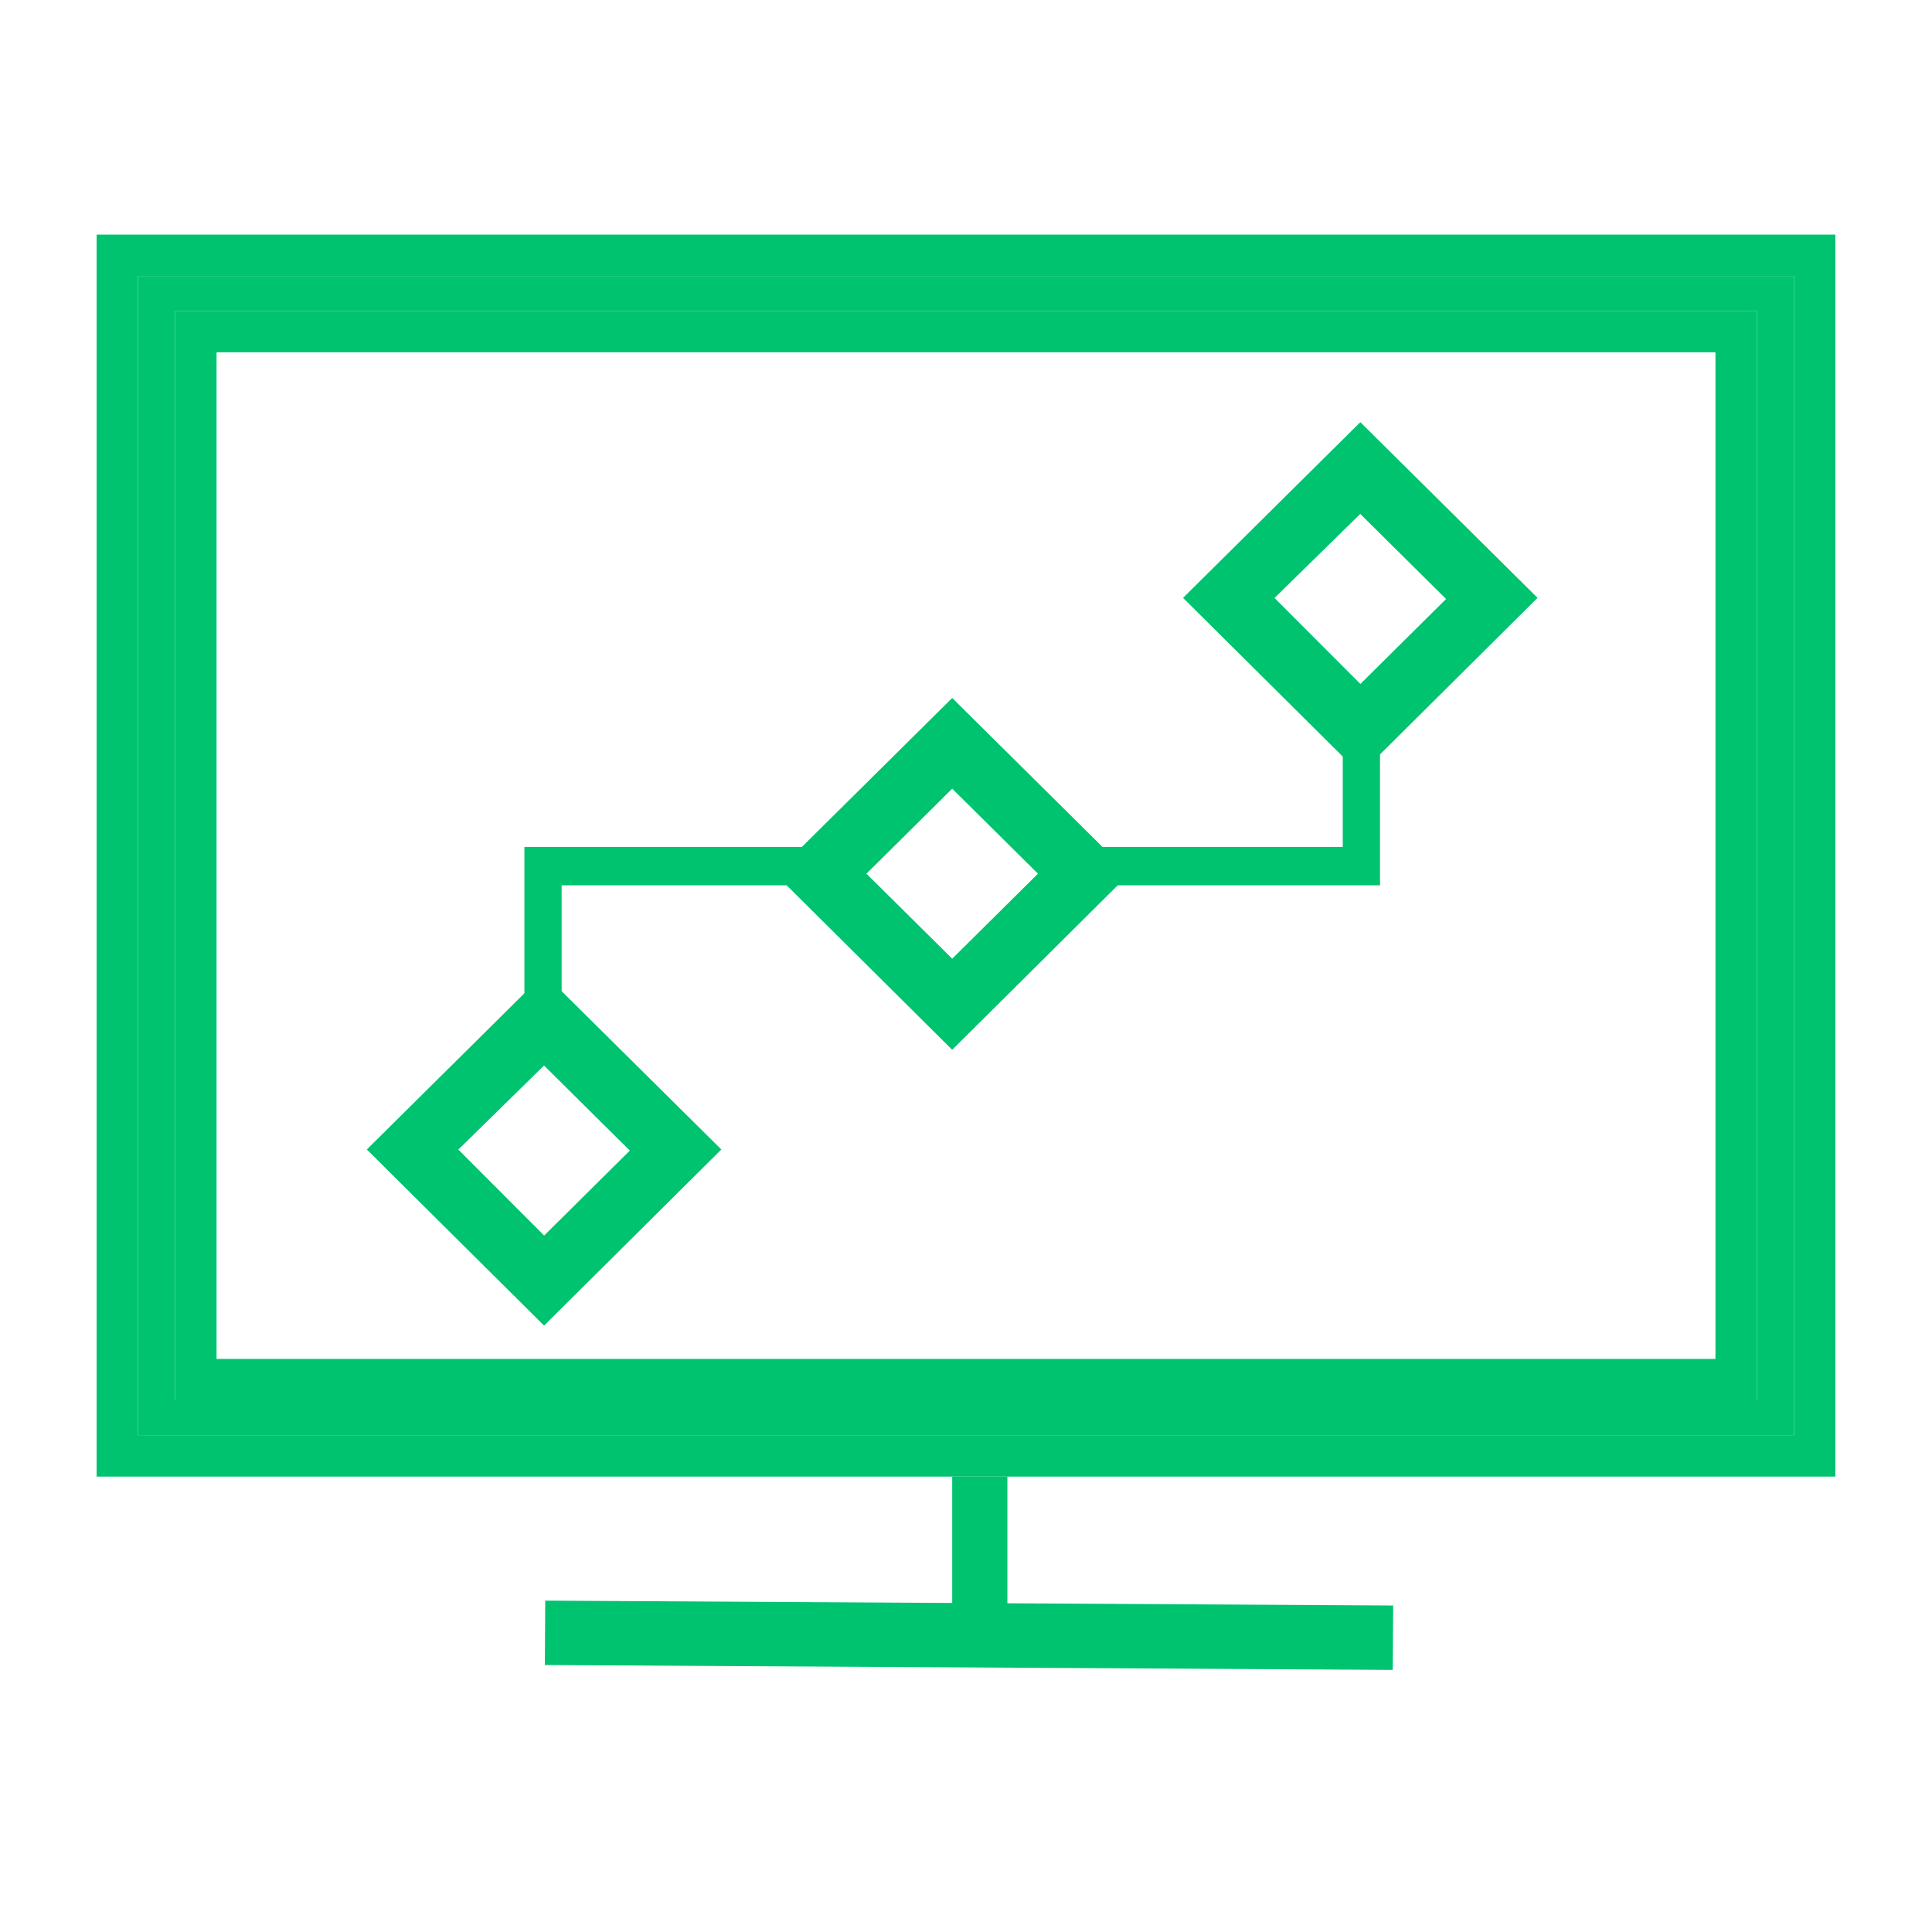 <svg xmlns="http://www.w3.org/2000/svg" xmlns:xlink="http://www.w3.org/1999/xlink" fill="none" version="1.1" width="70" height="70" viewBox="0 0 70 70"><defs><clipPath id="master_svg0_2_1058"><rect x="0" y="0" width="70" height="70" rx="0"/></clipPath></defs><g clip-path="url(#master_svg0_2_1058)"><g><path d="M29.549,30.686L19,30.686L19,37L20.349,37L20.349,32.077L29.333,32.077L28.767,31.493L29.549,30.686ZM50,26L48.651,26L48.651,30.686L39.464,30.686L40.247,31.493L39.68,32.077L50,32.077L50,26Z" fill="#00C36F" fill-opacity="1" style="mix-blend-mode:passthrough"/></g><g><path d="M65,52L5,52L5,10L65,10L65,52ZM6.346,50.736L63.654,50.736L63.654,11.264L6.346,11.264L6.346,50.736Z" fill="#00C36F" fill-opacity="1" style="mix-blend-mode:passthrough"/></g><g><path d="M66.5,53.5L3.5,53.5L3.5,8.5L66.5,8.5L66.5,53.5ZM5,52L65,52L65,10L5,10L5,52ZM6.346,50.736L63.654,50.736L63.654,11.264L6.346,11.264L6.346,50.736ZM7.846,49.236L7.846,12.764L62.154,12.764L62.154,49.236L7.846,49.236Z" fill-rule="evenodd" fill="#00C36F" fill-opacity="1"/></g><g><path d="M35,54L36,54L36,59L35,59L35,54Z" fill="#00C36F" fill-opacity="1" style="mix-blend-mode:passthrough"/></g><g><path d="M34.5,53.5L36.5,53.5L36.5,59.5L34.5,59.5L34.5,53.5Z" fill-rule="evenodd" fill="#00C36F" fill-opacity="1"/></g><g><path d="M20.244,59.83L20.252,58.497L49.974,58.668L49.966,60L20.244,59.83ZM19.713,47.324L14,41.648L19.713,35.986L25.426,41.648L19.713,47.324ZM15.895,41.648L19.713,45.472L23.531,41.688L19.713,37.904L15.895,41.648ZM49.287,27.338L43.574,21.663L49.287,16L55,21.663L49.287,27.338ZM45.469,21.663L49.287,25.486L53.105,21.703L49.287,17.919L45.469,21.663ZM39.433,30.883L34.5,25.993L29.567,30.883L28.787,31.655L29.352,32.215L34.5,37.331L39.648,32.215L40.213,31.655L39.433,30.883ZM34.5,35.439L31.247,32.215L30.682,31.655L31.462,30.883L34.5,27.871L37.538,30.883L38.318,31.655L37.753,32.215L34.5,35.439Z" fill="#00C36F" fill-opacity="1" style="mix-blend-mode:passthrough"/></g><g><path d="M55.352,22.017L49.287,28.043L42.864,21.662L49.287,15.296L55.71,21.662L55.352,22.017ZM49.287,16.704L54.29,21.663L49.287,26.634L44.284,21.663L49.287,16.704ZM49.289,17.216L53.815,21.703L49.285,26.192L44.759,21.659L48.937,17.562L49.289,17.216ZM46.179,21.666L49.285,18.621L52.394,21.703L49.289,24.781L46.179,21.666ZM40.923,31.655L40.001,32.57L34.5,38.036L28.999,32.57L28.077,31.655L29.214,30.527L34.5,25.289L39.785,30.527L40.565,31.3L40.923,31.655ZM39.081,31.238L39.503,31.655L39.296,31.86L34.5,36.626L29.703,31.86L29.497,31.655L29.918,31.238L34.5,26.697L39.081,31.238ZM38.105,32.57L34.5,36.143L30.895,32.57L29.972,31.655L31.11,30.527L34.5,27.167L37.89,30.527L39.028,31.655L38.105,32.57ZM37.401,31.86L37.607,31.655L37.186,31.238L34.5,28.575L31.814,31.238L31.392,31.655L31.599,31.86L34.5,34.735L37.401,31.86ZM25.779,42.003L19.713,48.029L13.29,41.648L19.713,35.282L26.136,41.648L25.779,42.003ZM19.713,36.689L24.716,41.648L19.713,46.619L14.71,41.648L19.713,36.689ZM19.715,37.202L24.241,41.688L19.711,46.178L15.185,41.644L19.715,37.202ZM16.606,41.652L19.711,38.606L22.82,41.688L19.715,44.766L16.606,41.652ZM19.741,60.327L19.755,57.994L50.477,58.171L50.463,60.503L49.963,60.5L19.741,60.327ZM49.471,59.165L49.469,59.497L20.747,59.332L20.749,59L49.471,59.165Z" fill-rule="evenodd" fill="#00C36F" fill-opacity="1"/></g></g></svg>